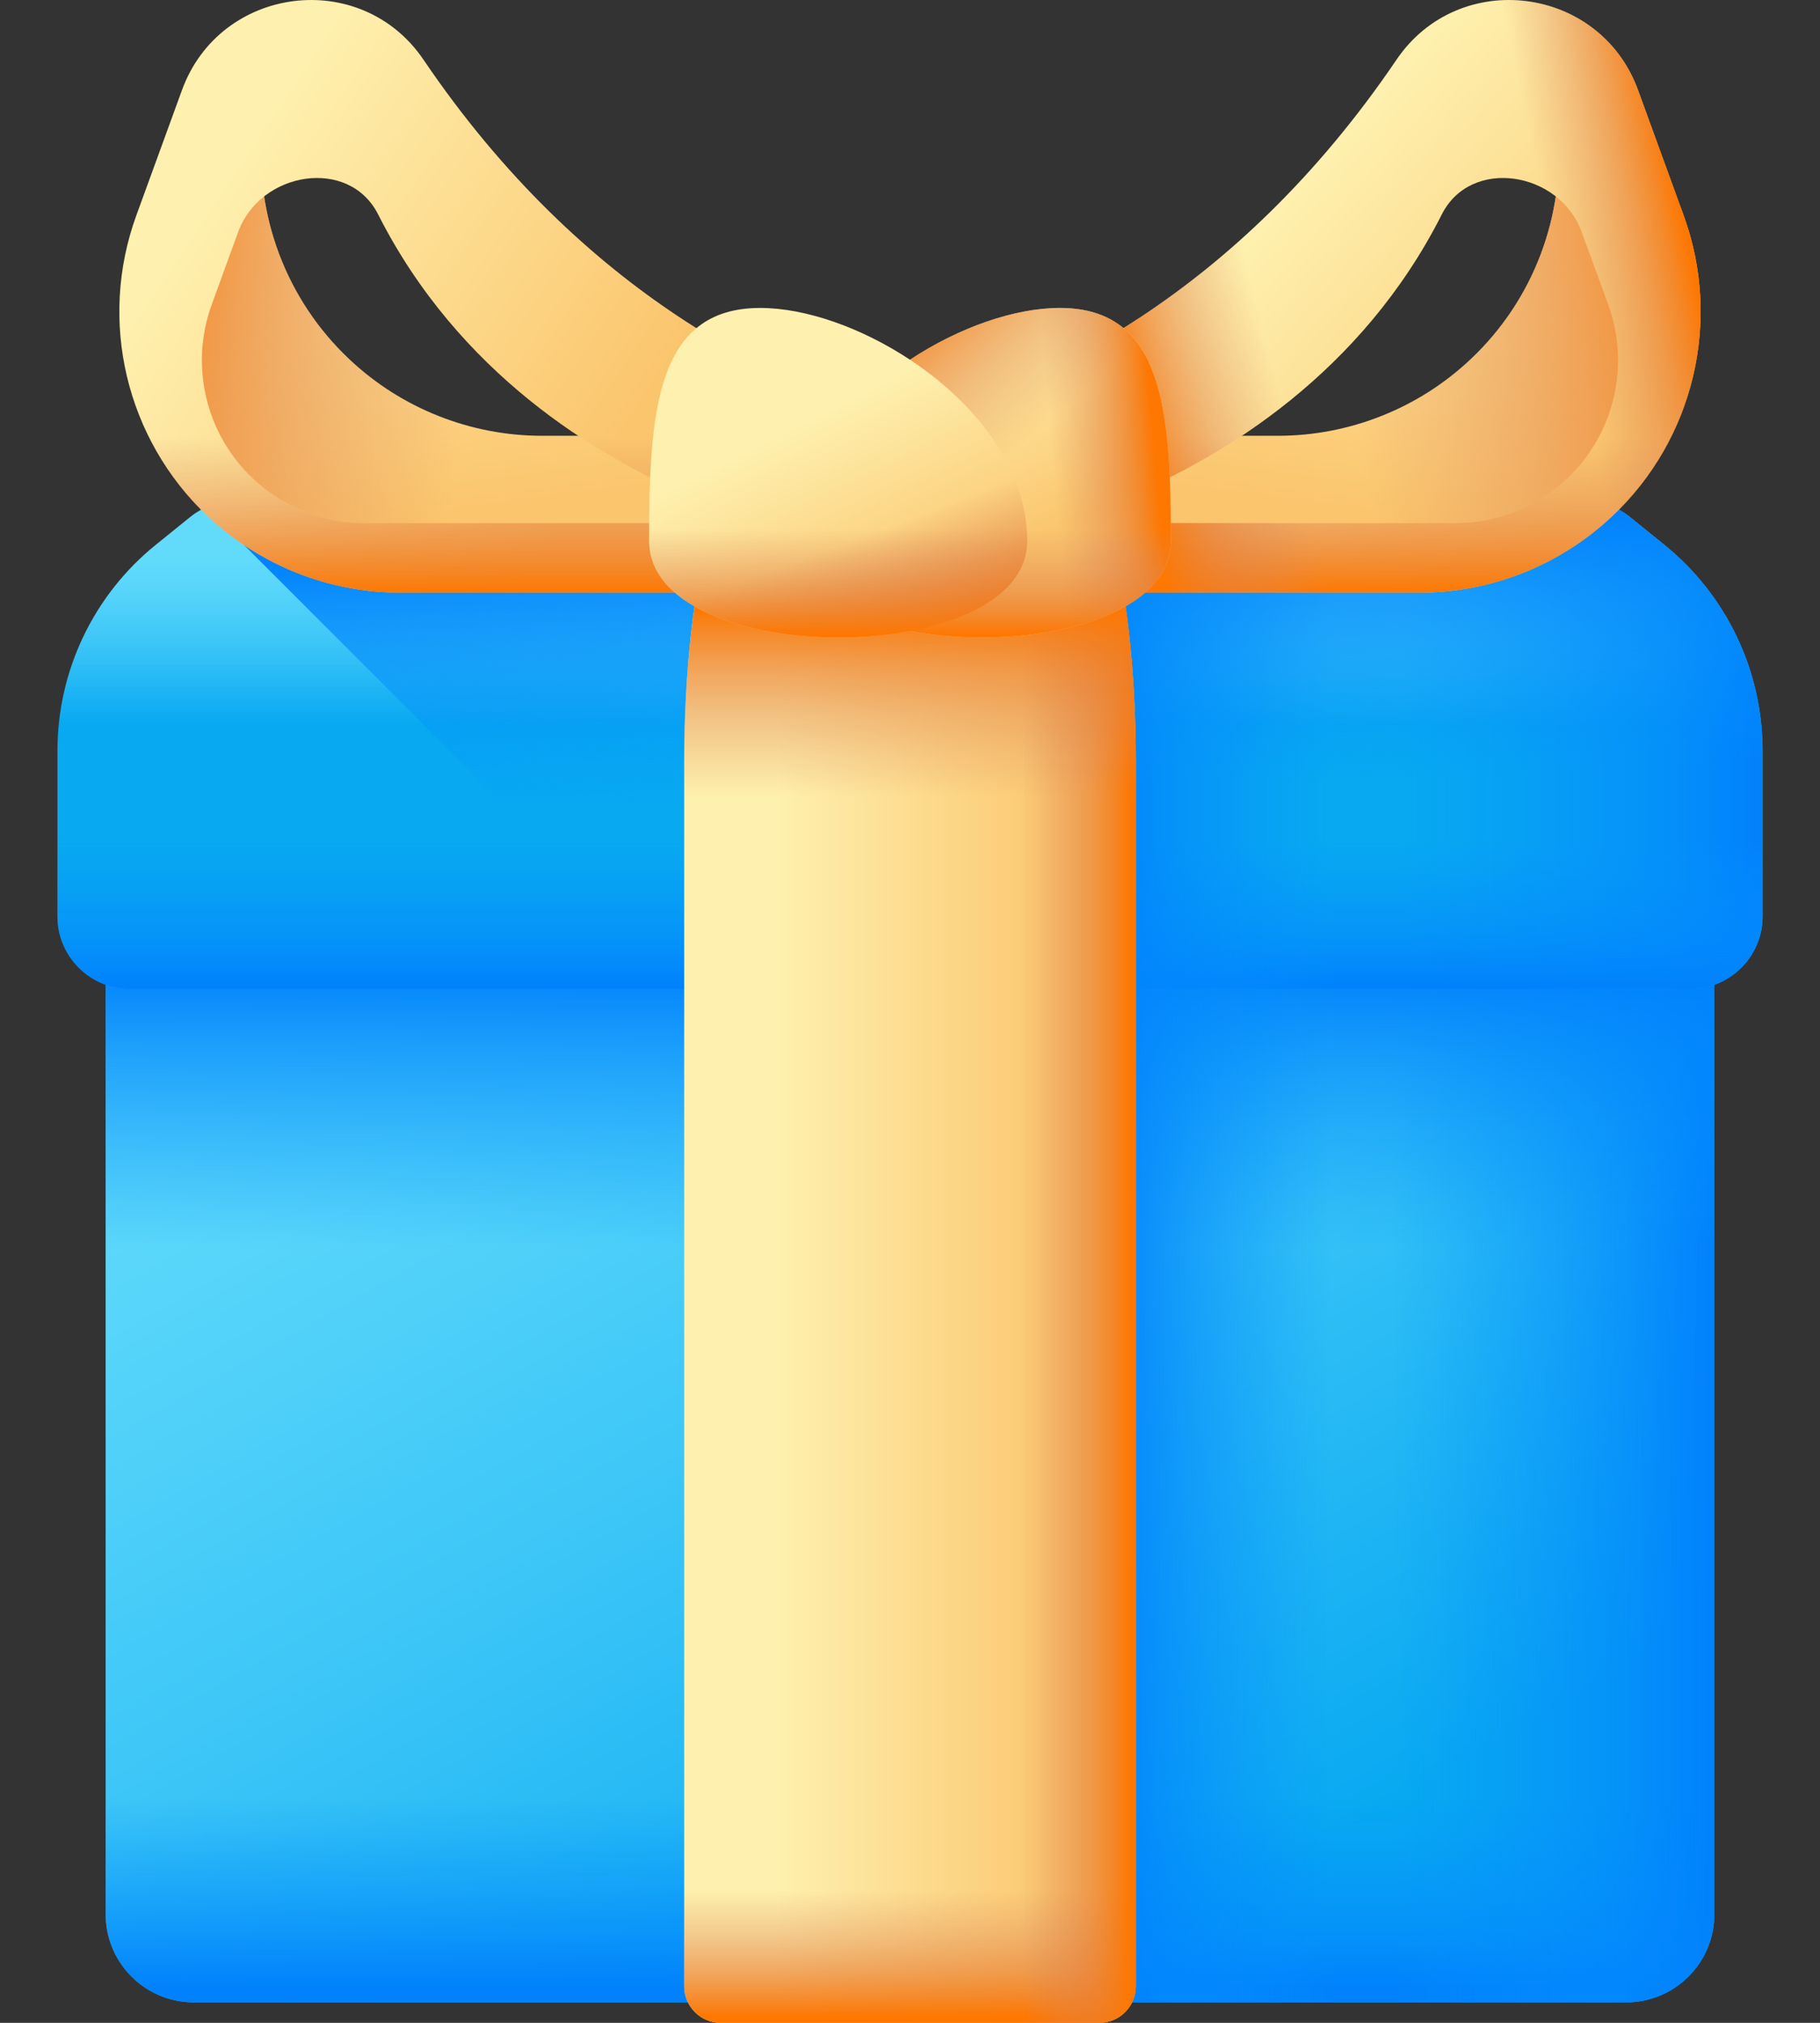 <svg width="27" height="30" viewBox="0 0 27 30" fill="none" xmlns="http://www.w3.org/2000/svg">
<rect x="0" y="0" width="27" height="30" fill="#333333" stroke="none"/>
<g id="Group">
<g id="Group_2">
<g id="Group_3">
<path id="Vector" d="M24.125 29.696H2.875C2.153 29.696 1.567 29.11 1.567 28.388V12.355C1.567 11.633 2.153 11.048 2.875 11.048H24.125C24.847 11.048 25.433 11.633 25.433 12.355V28.388C25.433 29.11 24.847 29.696 24.125 29.696Z" fill="url(#paint0_linear_186_18256)"/>
<path id="Vector_2" d="M1.567 21.37V28.388C1.567 29.11 2.153 29.696 2.875 29.696H24.125C24.847 29.696 25.433 29.11 25.433 28.388V21.37H1.567Z" fill="url(#paint1_linear_186_18256)"/>
<path id="Vector_3" d="M24.125 11.048H12.993V29.696H24.125C24.847 29.696 25.433 29.11 25.433 28.388V12.355C25.433 11.633 24.847 11.048 24.125 11.048Z" fill="url(#paint2_linear_186_18256)"/>
<path id="Vector_4" d="M24.125 11.048H2.875C2.153 11.048 1.567 11.633 1.567 12.355V19.844H25.433V12.355C25.433 11.633 24.847 11.048 24.125 11.048Z" fill="url(#paint3_linear_186_18256)"/>
</g>
<g id="Group_4">
<path id="Vector_5" d="M23.502 7.429H3.498C3.252 7.429 3.013 7.513 2.821 7.668L2.312 8.079C1.388 8.825 0.852 9.948 0.852 11.136V13.589C0.852 14.184 1.334 14.667 1.93 14.667H25.071C25.666 14.667 26.149 14.184 26.149 13.589V11.136C26.149 9.948 25.612 8.825 24.688 8.079L24.18 7.668C23.988 7.513 23.749 7.429 23.502 7.429Z" fill="url(#paint4_linear_186_18256)"/>
<path id="Vector_6" d="M24.688 8.079L24.179 7.668C23.988 7.513 23.748 7.429 23.502 7.429H10.813V14.667H25.07C25.666 14.667 26.148 14.184 26.148 13.589V11.136C26.148 9.948 25.612 8.825 24.688 8.079Z" fill="url(#paint5_linear_186_18256)"/>
<path id="Vector_7" d="M0.852 11.825V13.589C0.852 14.184 1.334 14.667 1.93 14.667H25.071C25.666 14.667 26.149 14.184 26.149 13.589V11.825H0.852Z" fill="url(#paint6_linear_186_18256)"/>
</g>
</g>
<path id="Vector_8" d="M14.466 29.696H23.914V7.512C23.784 7.458 23.644 7.429 23.502 7.429H14.466V29.696Z" fill="url(#paint7_linear_186_18256)"/>
<path id="Vector_9" d="M24.689 8.079L24.18 7.668C23.988 7.513 23.749 7.429 23.503 7.429H4.277L3.621 8.084L24.944 29.407C25.242 29.168 25.433 28.8 25.433 28.388V14.603C25.85 14.454 26.149 14.057 26.149 13.589V11.136C26.149 9.948 25.612 8.825 24.689 8.079Z" fill="url(#paint8_linear_186_18256)"/>
<g id="Group_5">
<path id="Vector_10" d="M16.85 11.297V29.458C16.85 29.757 16.608 30 16.309 30H10.692C10.393 30 10.15 29.757 10.15 29.458V11.297C10.15 9.961 10.293 8.696 10.537 7.856L10.672 7.393C10.722 7.219 10.786 7.124 10.851 7.124H16.149C16.214 7.124 16.278 7.219 16.329 7.393L16.464 7.856C16.708 8.696 16.85 9.961 16.85 11.297Z" fill="url(#paint9_linear_186_18256)"/>
<path id="Vector_11" d="M10.15 23.565V29.458C10.15 29.757 10.393 30 10.692 30H16.309C16.608 30 16.85 29.757 16.85 29.458V23.565H10.15Z" fill="url(#paint10_linear_186_18256)"/>
<path id="Vector_12" d="M16.329 7.393C16.279 7.219 16.215 7.124 16.15 7.124H12.517V30H16.309C16.608 30 16.851 29.757 16.851 29.458V11.297C16.851 9.961 16.709 8.696 16.464 7.856L16.329 7.393Z" fill="url(#paint11_linear_186_18256)"/>
<path id="Vector_13" d="M16.329 7.393C16.278 7.219 16.214 7.124 16.149 7.124H10.851C10.786 7.124 10.722 7.219 10.672 7.393L10.537 7.856C10.293 8.696 10.15 9.961 10.15 11.297V17.372H16.85V11.297C16.85 9.961 16.708 8.696 16.464 7.856L16.329 7.393Z" fill="url(#paint12_linear_186_18256)"/>
</g>
<g id="Group_6">
<g id="Group_7">
<path id="Vector_14" d="M11.068 6.688V7.859C11.068 7.983 10.967 8.084 10.843 8.084H5.603C4.713 8.084 3.891 7.609 3.447 6.839L3.022 6.102C2.618 5.401 2.535 4.561 2.794 3.795L3.449 1.856C3.47 1.793 3.518 1.743 3.579 1.719C3.735 1.656 3.901 1.78 3.887 1.947C3.782 3.193 4.243 4.444 5.181 5.327C5.568 5.692 6.017 5.976 6.502 6.168C6.988 6.361 7.509 6.463 8.04 6.463H10.843C10.967 6.463 11.068 6.564 11.068 6.688Z" fill="url(#paint13_linear_186_18256)"/>
<path id="Vector_15" d="M11.068 6.688V7.859C11.068 7.983 10.967 8.084 10.843 8.084H5.603C4.713 8.084 3.891 7.609 3.447 6.839L3.022 6.102C2.618 5.401 2.535 4.561 2.794 3.795L3.449 1.856C3.47 1.793 3.518 1.743 3.579 1.719C3.735 1.656 3.901 1.78 3.887 1.947C3.782 3.193 4.243 4.444 5.181 5.327C5.568 5.692 6.017 5.976 6.502 6.168C6.988 6.361 7.509 6.463 8.04 6.463H10.843C10.967 6.463 11.068 6.564 11.068 6.688Z" fill="url(#paint14_linear_186_18256)"/>
<path id="Vector_16" d="M6.283 0.886C5.355 -0.482 3.264 -0.215 2.699 1.338L2.022 3.196C1.453 4.759 1.868 6.512 3.08 7.654C3.467 8.018 3.916 8.302 4.401 8.495C4.886 8.687 5.408 8.789 5.939 8.789H13.5V6.266C11.578 5.741 8.656 4.386 6.283 0.886ZM5.41 7.758C5.103 7.758 4.8 7.699 4.519 7.587C4.238 7.476 3.978 7.311 3.754 7.1C3.052 6.439 2.811 5.423 3.141 4.517L3.533 3.441C3.861 2.541 5.177 2.324 5.609 3.179C6.8 5.533 8.841 6.765 10.252 7.36C10.461 7.448 10.399 7.758 10.173 7.758H5.41Z" fill="url(#paint15_linear_186_18256)"/>
<path id="Vector_17" d="M10.252 7.36C10.46 7.448 10.398 7.758 10.172 7.758H5.41C5.102 7.758 4.8 7.699 4.519 7.587C4.238 7.476 3.978 7.311 3.753 7.1C3.064 6.451 2.821 5.461 3.125 4.567H1.771C1.756 5.714 2.215 6.84 3.079 7.654C3.466 8.018 3.915 8.302 4.4 8.495C4.886 8.688 5.407 8.789 5.938 8.789H13.499V6.266C12.492 5.991 11.211 5.487 9.878 4.567H6.497C7.662 6.042 9.149 6.895 10.252 7.36Z" fill="url(#paint16_linear_186_18256)"/>
</g>
<g id="Group_8">
<path id="Vector_18" d="M15.931 6.688V7.859C15.931 7.983 16.032 8.084 16.156 8.084H21.396C22.286 8.084 23.108 7.609 23.552 6.839L23.977 6.102C24.381 5.401 24.464 4.561 24.205 3.795L23.55 1.856C23.529 1.793 23.482 1.743 23.42 1.719C23.264 1.656 23.098 1.78 23.112 1.947C23.217 3.193 22.756 4.444 21.818 5.327C21.431 5.692 20.982 5.976 20.497 6.168C20.011 6.361 19.49 6.463 18.959 6.463H16.156C16.032 6.463 15.931 6.564 15.931 6.688Z" fill="url(#paint17_linear_186_18256)"/>
<path id="Vector_19" d="M15.931 6.688V7.859C15.931 7.983 16.032 8.084 16.156 8.084H21.396C22.286 8.084 23.108 7.609 23.552 6.839L23.977 6.102C24.381 5.401 24.464 4.561 24.205 3.795L23.55 1.856C23.529 1.793 23.482 1.743 23.42 1.719C23.264 1.656 23.098 1.78 23.112 1.947C23.217 3.193 22.756 4.444 21.818 5.327C21.431 5.692 20.982 5.976 20.497 6.168C20.011 6.361 19.49 6.463 18.959 6.463H16.156C16.032 6.463 15.931 6.564 15.931 6.688Z" fill="url(#paint18_linear_186_18256)"/>
<path id="Vector_20" d="M13.5 6.266V8.789H21.061C21.592 8.789 22.113 8.687 22.599 8.495C23.084 8.302 23.533 8.018 23.92 7.654C25.131 6.513 25.547 4.759 24.977 3.196L24.301 1.338C23.736 -0.215 21.645 -0.482 20.717 0.886C18.343 4.386 15.422 5.741 13.5 6.266ZM16.827 7.758C16.601 7.758 16.539 7.448 16.747 7.36C18.159 6.765 20.2 5.533 21.39 3.179C21.822 2.324 23.139 2.541 23.466 3.441L23.859 4.517C24.189 5.423 23.948 6.439 23.246 7.1C23.022 7.311 22.762 7.476 22.481 7.587C22.199 7.699 21.897 7.758 21.59 7.758H16.827Z" fill="url(#paint19_linear_186_18256)"/>
<path id="Vector_21" d="M24.301 1.338C23.736 -0.215 21.645 -0.482 20.718 0.886C20.084 1.82 19.411 2.601 18.729 3.254V6.252C19.709 5.546 20.695 4.554 21.391 3.179C21.823 2.324 23.14 2.541 23.467 3.441L23.859 4.517C24.189 5.423 23.948 6.439 23.247 7.1C23.022 7.311 22.762 7.476 22.481 7.587C22.2 7.699 21.898 7.758 21.59 7.758H18.729V8.789H21.061C21.592 8.789 22.114 8.687 22.599 8.495C23.084 8.302 23.533 8.018 23.921 7.654C25.132 6.513 25.547 4.759 24.978 3.196L24.301 1.338Z" fill="url(#paint20_linear_186_18256)"/>
<path id="Vector_22" d="M16.747 7.36C16.539 7.448 16.601 7.758 16.827 7.758H21.59C21.897 7.758 22.199 7.699 22.481 7.587C22.762 7.476 23.022 7.311 23.246 7.1C23.935 6.451 24.178 5.461 23.875 4.567H25.228C25.243 5.714 24.784 6.84 23.92 7.654C23.533 8.018 23.084 8.302 22.599 8.495C22.113 8.688 21.592 8.789 21.061 8.789H13.5V6.266C14.507 5.991 15.788 5.487 17.121 4.567H20.503C19.337 6.042 17.85 6.895 16.747 7.36Z" fill="url(#paint21_linear_186_18256)"/>
</g>
</g>
<path id="Vector_23" d="M20.312 7.758H16.827C16.601 7.758 16.539 7.448 16.747 7.36C17.791 6.92 19.178 6.131 20.312 4.799V1.454C18.018 4.534 15.314 5.77 13.5 6.266V8.789H20.312V7.758Z" fill="url(#paint22_linear_186_18256)"/>
<g id="Group_9">
<path id="Vector_24" d="M15.722 4.567C15.054 4.567 14.226 4.855 13.5 5.335C12.774 4.855 11.946 4.567 11.278 4.567C9.729 4.567 9.63 6.114 9.63 8.023C9.63 9.224 11.853 9.669 13.5 9.358C15.147 9.669 17.37 9.224 17.37 8.023C17.37 6.114 17.27 4.567 15.722 4.567Z" fill="url(#paint23_linear_186_18256)"/>
<g id="Group_10">
<path id="Vector_25" d="M17.37 8.023C17.37 9.224 15.147 9.67 13.5 9.358C14.469 9.175 15.239 8.73 15.239 8.023C15.239 6.937 14.458 5.969 13.5 5.335C14.226 4.855 15.053 4.567 15.722 4.567C17.27 4.567 17.37 6.115 17.37 8.023Z" fill="url(#paint24_linear_186_18256)"/>
</g>
<g id="Group_11">
<path id="Vector_26" d="M17.37 8.023C17.37 9.224 15.147 9.67 13.5 9.358C14.469 9.175 15.239 8.73 15.239 8.023C15.239 6.937 14.458 5.969 13.5 5.335C14.226 4.855 15.053 4.567 15.722 4.567C17.27 4.567 17.37 6.115 17.37 8.023Z" fill="url(#paint25_linear_186_18256)"/>
</g>
<path id="Vector_27" d="M15.239 8.023C15.239 8.73 14.47 9.175 13.502 9.358H13.5C11.853 9.669 9.63 9.225 9.63 8.023C9.63 6.115 9.73 4.567 11.278 4.567C11.946 4.567 12.774 4.855 13.5 5.335C14.458 5.969 15.239 6.937 15.239 8.023Z" fill="url(#paint26_linear_186_18256)"/>
</g>
<path id="Vector_28" d="M17.37 8.023C17.37 9.224 15.148 9.669 13.501 9.358C11.854 9.669 9.631 9.224 9.631 8.023C9.631 7.67 9.634 7.331 9.65 7.011H17.352C17.367 7.331 17.37 7.67 17.37 8.023Z" fill="url(#paint27_linear_186_18256)"/>
</g>
<defs>
<linearGradient id="paint0_linear_186_18256" x1="8.491" y1="11.577" x2="18.021" y2="28.311" gradientUnits="userSpaceOnUse">
<stop stop-color="#62DBFB"/>
<stop offset="0.191" stop-color="#57D5FA"/>
<stop offset="0.523" stop-color="#3BC5F7"/>
<stop offset="0.954" stop-color="#0DABF2"/>
<stop offset="1" stop-color="#08A9F1"/>
</linearGradient>
<linearGradient id="paint1_linear_186_18256" x1="13.5" y1="26.671" x2="13.5" y2="29.465" gradientUnits="userSpaceOnUse">
<stop stop-color="#0593FC" stop-opacity="0"/>
<stop offset="0.683" stop-color="#0389FC" stop-opacity="0.683"/>
<stop offset="1" stop-color="#0182FC"/>
</linearGradient>
<linearGradient id="paint2_linear_186_18256" x1="20.655" y1="20.372" x2="25.375" y2="20.372" gradientUnits="userSpaceOnUse">
<stop stop-color="#0593FC" stop-opacity="0"/>
<stop offset="0.683" stop-color="#0389FC" stop-opacity="0.683"/>
<stop offset="1" stop-color="#0182FC"/>
</linearGradient>
<linearGradient id="paint3_linear_186_18256" x1="13.5" y1="18.515" x2="13.5" y2="14.364" gradientUnits="userSpaceOnUse">
<stop stop-color="#0593FC" stop-opacity="0"/>
<stop offset="0.683" stop-color="#0389FC" stop-opacity="0.683"/>
<stop offset="1" stop-color="#0182FC"/>
</linearGradient>
<linearGradient id="paint4_linear_186_18256" x1="13.5" y1="8.272" x2="13.5" y2="10.748" gradientUnits="userSpaceOnUse">
<stop stop-color="#62DBFB"/>
<stop offset="0.191" stop-color="#57D5FA"/>
<stop offset="0.523" stop-color="#3BC5F7"/>
<stop offset="0.954" stop-color="#0DABF2"/>
<stop offset="1" stop-color="#08A9F1"/>
</linearGradient>
<linearGradient id="paint5_linear_186_18256" x1="20.763" y1="11.048" x2="26.028" y2="11.048" gradientUnits="userSpaceOnUse">
<stop stop-color="#0593FC" stop-opacity="0"/>
<stop offset="0.683" stop-color="#0389FC" stop-opacity="0.683"/>
<stop offset="1" stop-color="#0182FC"/>
</linearGradient>
<linearGradient id="paint6_linear_186_18256" x1="13.5" y1="12.462" x2="13.5" y2="14.618" gradientUnits="userSpaceOnUse">
<stop stop-color="#0593FC" stop-opacity="0"/>
<stop offset="0.683" stop-color="#0389FC" stop-opacity="0.683"/>
<stop offset="1" stop-color="#0182FC"/>
</linearGradient>
<linearGradient id="paint7_linear_186_18256" x1="19.753" y1="18.562" x2="16.373" y2="18.562" gradientUnits="userSpaceOnUse">
<stop stop-color="#0593FC" stop-opacity="0"/>
<stop offset="0.683" stop-color="#0389FC" stop-opacity="0.683"/>
<stop offset="1" stop-color="#0182FC"/>
</linearGradient>
<linearGradient id="paint8_linear_186_18256" x1="14.968" y1="11.77" x2="14.824" y2="7.956" gradientUnits="userSpaceOnUse">
<stop stop-color="#0593FC" stop-opacity="0"/>
<stop offset="0.683" stop-color="#0389FC" stop-opacity="0.683"/>
<stop offset="1" stop-color="#0182FC"/>
</linearGradient>
<linearGradient id="paint9_linear_186_18256" x1="11.541" y1="18.562" x2="15.838" y2="18.562" gradientUnits="userSpaceOnUse">
<stop stop-color="#FEF0AE"/>
<stop offset="1" stop-color="#FBC56D"/>
</linearGradient>
<linearGradient id="paint10_linear_186_18256" x1="13.5" y1="28.029" x2="13.5" y2="29.905" gradientUnits="userSpaceOnUse">
<stop stop-color="#DC8758" stop-opacity="0"/>
<stop offset="0.215" stop-color="#DD8654" stop-opacity="0.215"/>
<stop offset="0.429" stop-color="#E28448" stop-opacity="0.429"/>
<stop offset="0.642" stop-color="#EA8034" stop-opacity="0.642"/>
<stop offset="0.854" stop-color="#F47B18" stop-opacity="0.854"/>
<stop offset="1" stop-color="#FE7701"/>
</linearGradient>
<linearGradient id="paint11_linear_186_18256" x1="15.16" y1="18.562" x2="16.764" y2="18.562" gradientUnits="userSpaceOnUse">
<stop stop-color="#DC8758" stop-opacity="0"/>
<stop offset="0.215" stop-color="#DD8654" stop-opacity="0.215"/>
<stop offset="0.429" stop-color="#E28448" stop-opacity="0.429"/>
<stop offset="0.642" stop-color="#EA8034" stop-opacity="0.642"/>
<stop offset="0.854" stop-color="#F47B18" stop-opacity="0.854"/>
<stop offset="1" stop-color="#FE7701"/>
</linearGradient>
<linearGradient id="paint12_linear_186_18256" x1="13.5" y1="11.824" x2="13.5" y2="9.019" gradientUnits="userSpaceOnUse">
<stop stop-color="#DC8758" stop-opacity="0"/>
<stop offset="0.215" stop-color="#DD8654" stop-opacity="0.215"/>
<stop offset="0.429" stop-color="#E28448" stop-opacity="0.429"/>
<stop offset="0.642" stop-color="#EA8034" stop-opacity="0.642"/>
<stop offset="0.854" stop-color="#F47B18" stop-opacity="0.854"/>
<stop offset="1" stop-color="#FE7701"/>
</linearGradient>
<linearGradient id="paint13_linear_186_18256" x1="6.414" y1="2.44" x2="7.091" y2="7.54" gradientUnits="userSpaceOnUse">
<stop stop-color="#FEF0AE"/>
<stop offset="1" stop-color="#FBC56D"/>
</linearGradient>
<linearGradient id="paint14_linear_186_18256" x1="7.13" y1="5.498" x2="1.57" y2="4.217" gradientUnits="userSpaceOnUse">
<stop stop-color="#DC8758" stop-opacity="0"/>
<stop offset="0.215" stop-color="#DD8654" stop-opacity="0.215"/>
<stop offset="0.429" stop-color="#E28448" stop-opacity="0.429"/>
<stop offset="0.642" stop-color="#EA8034" stop-opacity="0.642"/>
<stop offset="0.854" stop-color="#F47B18" stop-opacity="0.854"/>
<stop offset="1" stop-color="#FE7701"/>
</linearGradient>
<linearGradient id="paint15_linear_186_18256" x1="3.039" y1="3.115" x2="8.872" y2="7.015" gradientUnits="userSpaceOnUse">
<stop stop-color="#FEF0AE"/>
<stop offset="1" stop-color="#FBC56D"/>
</linearGradient>
<linearGradient id="paint16_linear_186_18256" x1="7.635" y1="6.469" x2="7.635" y2="8.807" gradientUnits="userSpaceOnUse">
<stop stop-color="#DC8758" stop-opacity="0"/>
<stop offset="0.215" stop-color="#DD8654" stop-opacity="0.215"/>
<stop offset="0.429" stop-color="#E28448" stop-opacity="0.429"/>
<stop offset="0.642" stop-color="#EA8034" stop-opacity="0.642"/>
<stop offset="0.854" stop-color="#F47B18" stop-opacity="0.854"/>
<stop offset="1" stop-color="#FE7701"/>
</linearGradient>
<linearGradient id="paint17_linear_186_18256" x1="20.585" y1="2.44" x2="19.908" y2="7.54" gradientUnits="userSpaceOnUse">
<stop stop-color="#FEF0AE"/>
<stop offset="1" stop-color="#FBC56D"/>
</linearGradient>
<linearGradient id="paint18_linear_186_18256" x1="19.869" y1="5.498" x2="25.429" y2="4.217" gradientUnits="userSpaceOnUse">
<stop stop-color="#DC8758" stop-opacity="0"/>
<stop offset="0.215" stop-color="#DD8654" stop-opacity="0.215"/>
<stop offset="0.429" stop-color="#E28448" stop-opacity="0.429"/>
<stop offset="0.642" stop-color="#EA8034" stop-opacity="0.642"/>
<stop offset="0.854" stop-color="#F47B18" stop-opacity="0.854"/>
<stop offset="1" stop-color="#FE7701"/>
</linearGradient>
<linearGradient id="paint19_linear_186_18256" x1="18.052" y1="4.148" x2="22.704" y2="8.251" gradientUnits="userSpaceOnUse">
<stop stop-color="#FEF0AE"/>
<stop offset="1" stop-color="#FBC56D"/>
</linearGradient>
<linearGradient id="paint20_linear_186_18256" x1="23.131" y1="4.123" x2="25.067" y2="3.718" gradientUnits="userSpaceOnUse">
<stop stop-color="#DC8758" stop-opacity="0"/>
<stop offset="0.215" stop-color="#DD8654" stop-opacity="0.215"/>
<stop offset="0.429" stop-color="#E28448" stop-opacity="0.429"/>
<stop offset="0.642" stop-color="#EA8034" stop-opacity="0.642"/>
<stop offset="0.854" stop-color="#F47B18" stop-opacity="0.854"/>
<stop offset="1" stop-color="#FE7701"/>
</linearGradient>
<linearGradient id="paint21_linear_186_18256" x1="19.364" y1="6.469" x2="19.364" y2="8.807" gradientUnits="userSpaceOnUse">
<stop stop-color="#DC8758" stop-opacity="0"/>
<stop offset="0.215" stop-color="#DD8654" stop-opacity="0.215"/>
<stop offset="0.429" stop-color="#E28448" stop-opacity="0.429"/>
<stop offset="0.642" stop-color="#EA8034" stop-opacity="0.642"/>
<stop offset="0.854" stop-color="#F47B18" stop-opacity="0.854"/>
<stop offset="1" stop-color="#FE7701"/>
</linearGradient>
<linearGradient id="paint22_linear_186_18256" x1="18.886" y1="5.475" x2="16.61" y2="6.038" gradientUnits="userSpaceOnUse">
<stop stop-color="#DC8758" stop-opacity="0"/>
<stop offset="0.215" stop-color="#DD8654" stop-opacity="0.215"/>
<stop offset="0.429" stop-color="#E28448" stop-opacity="0.429"/>
<stop offset="0.642" stop-color="#EA8034" stop-opacity="0.642"/>
<stop offset="0.854" stop-color="#F47B18" stop-opacity="0.854"/>
<stop offset="1" stop-color="#FE7701"/>
</linearGradient>
<linearGradient id="paint23_linear_186_18256" x1="12.844" y1="5.821" x2="14.231" y2="8.594" gradientUnits="userSpaceOnUse">
<stop stop-color="#FEF0AE"/>
<stop offset="1" stop-color="#FBC56D"/>
</linearGradient>
<linearGradient id="paint24_linear_186_18256" x1="14.876" y1="6.86" x2="13.056" y2="4.758" gradientUnits="userSpaceOnUse">
<stop stop-color="#DC8758" stop-opacity="0"/>
<stop offset="0.215" stop-color="#DD8654" stop-opacity="0.215"/>
<stop offset="0.429" stop-color="#E28448" stop-opacity="0.429"/>
<stop offset="0.642" stop-color="#EA8034" stop-opacity="0.642"/>
<stop offset="0.854" stop-color="#F47B18" stop-opacity="0.854"/>
<stop offset="1" stop-color="#FE7701"/>
</linearGradient>
<linearGradient id="paint25_linear_186_18256" x1="15.627" y1="6.976" x2="17.144" y2="6.846" gradientUnits="userSpaceOnUse">
<stop stop-color="#DC8758" stop-opacity="0"/>
<stop offset="0.215" stop-color="#DD8654" stop-opacity="0.215"/>
<stop offset="0.429" stop-color="#E28448" stop-opacity="0.429"/>
<stop offset="0.642" stop-color="#EA8034" stop-opacity="0.642"/>
<stop offset="0.854" stop-color="#F47B18" stop-opacity="0.854"/>
<stop offset="1" stop-color="#FE7701"/>
</linearGradient>
<linearGradient id="paint26_linear_186_18256" x1="12.498" y1="8.066" x2="13.105" y2="9.691" gradientUnits="userSpaceOnUse">
<stop stop-color="#DC8758" stop-opacity="0"/>
<stop offset="0.215" stop-color="#DD8654" stop-opacity="0.215"/>
<stop offset="0.429" stop-color="#E28448" stop-opacity="0.429"/>
<stop offset="0.642" stop-color="#EA8034" stop-opacity="0.642"/>
<stop offset="0.854" stop-color="#F47B18" stop-opacity="0.854"/>
<stop offset="1" stop-color="#FE7701"/>
</linearGradient>
<linearGradient id="paint27_linear_186_18256" x1="13.501" y1="7.837" x2="13.501" y2="9.419" gradientUnits="userSpaceOnUse">
<stop stop-color="#DC8758" stop-opacity="0"/>
<stop offset="0.215" stop-color="#DD8654" stop-opacity="0.215"/>
<stop offset="0.429" stop-color="#E28448" stop-opacity="0.429"/>
<stop offset="0.642" stop-color="#EA8034" stop-opacity="0.642"/>
<stop offset="0.854" stop-color="#F47B18" stop-opacity="0.854"/>
<stop offset="1" stop-color="#FE7701"/>
</linearGradient>
</defs>
</svg>
